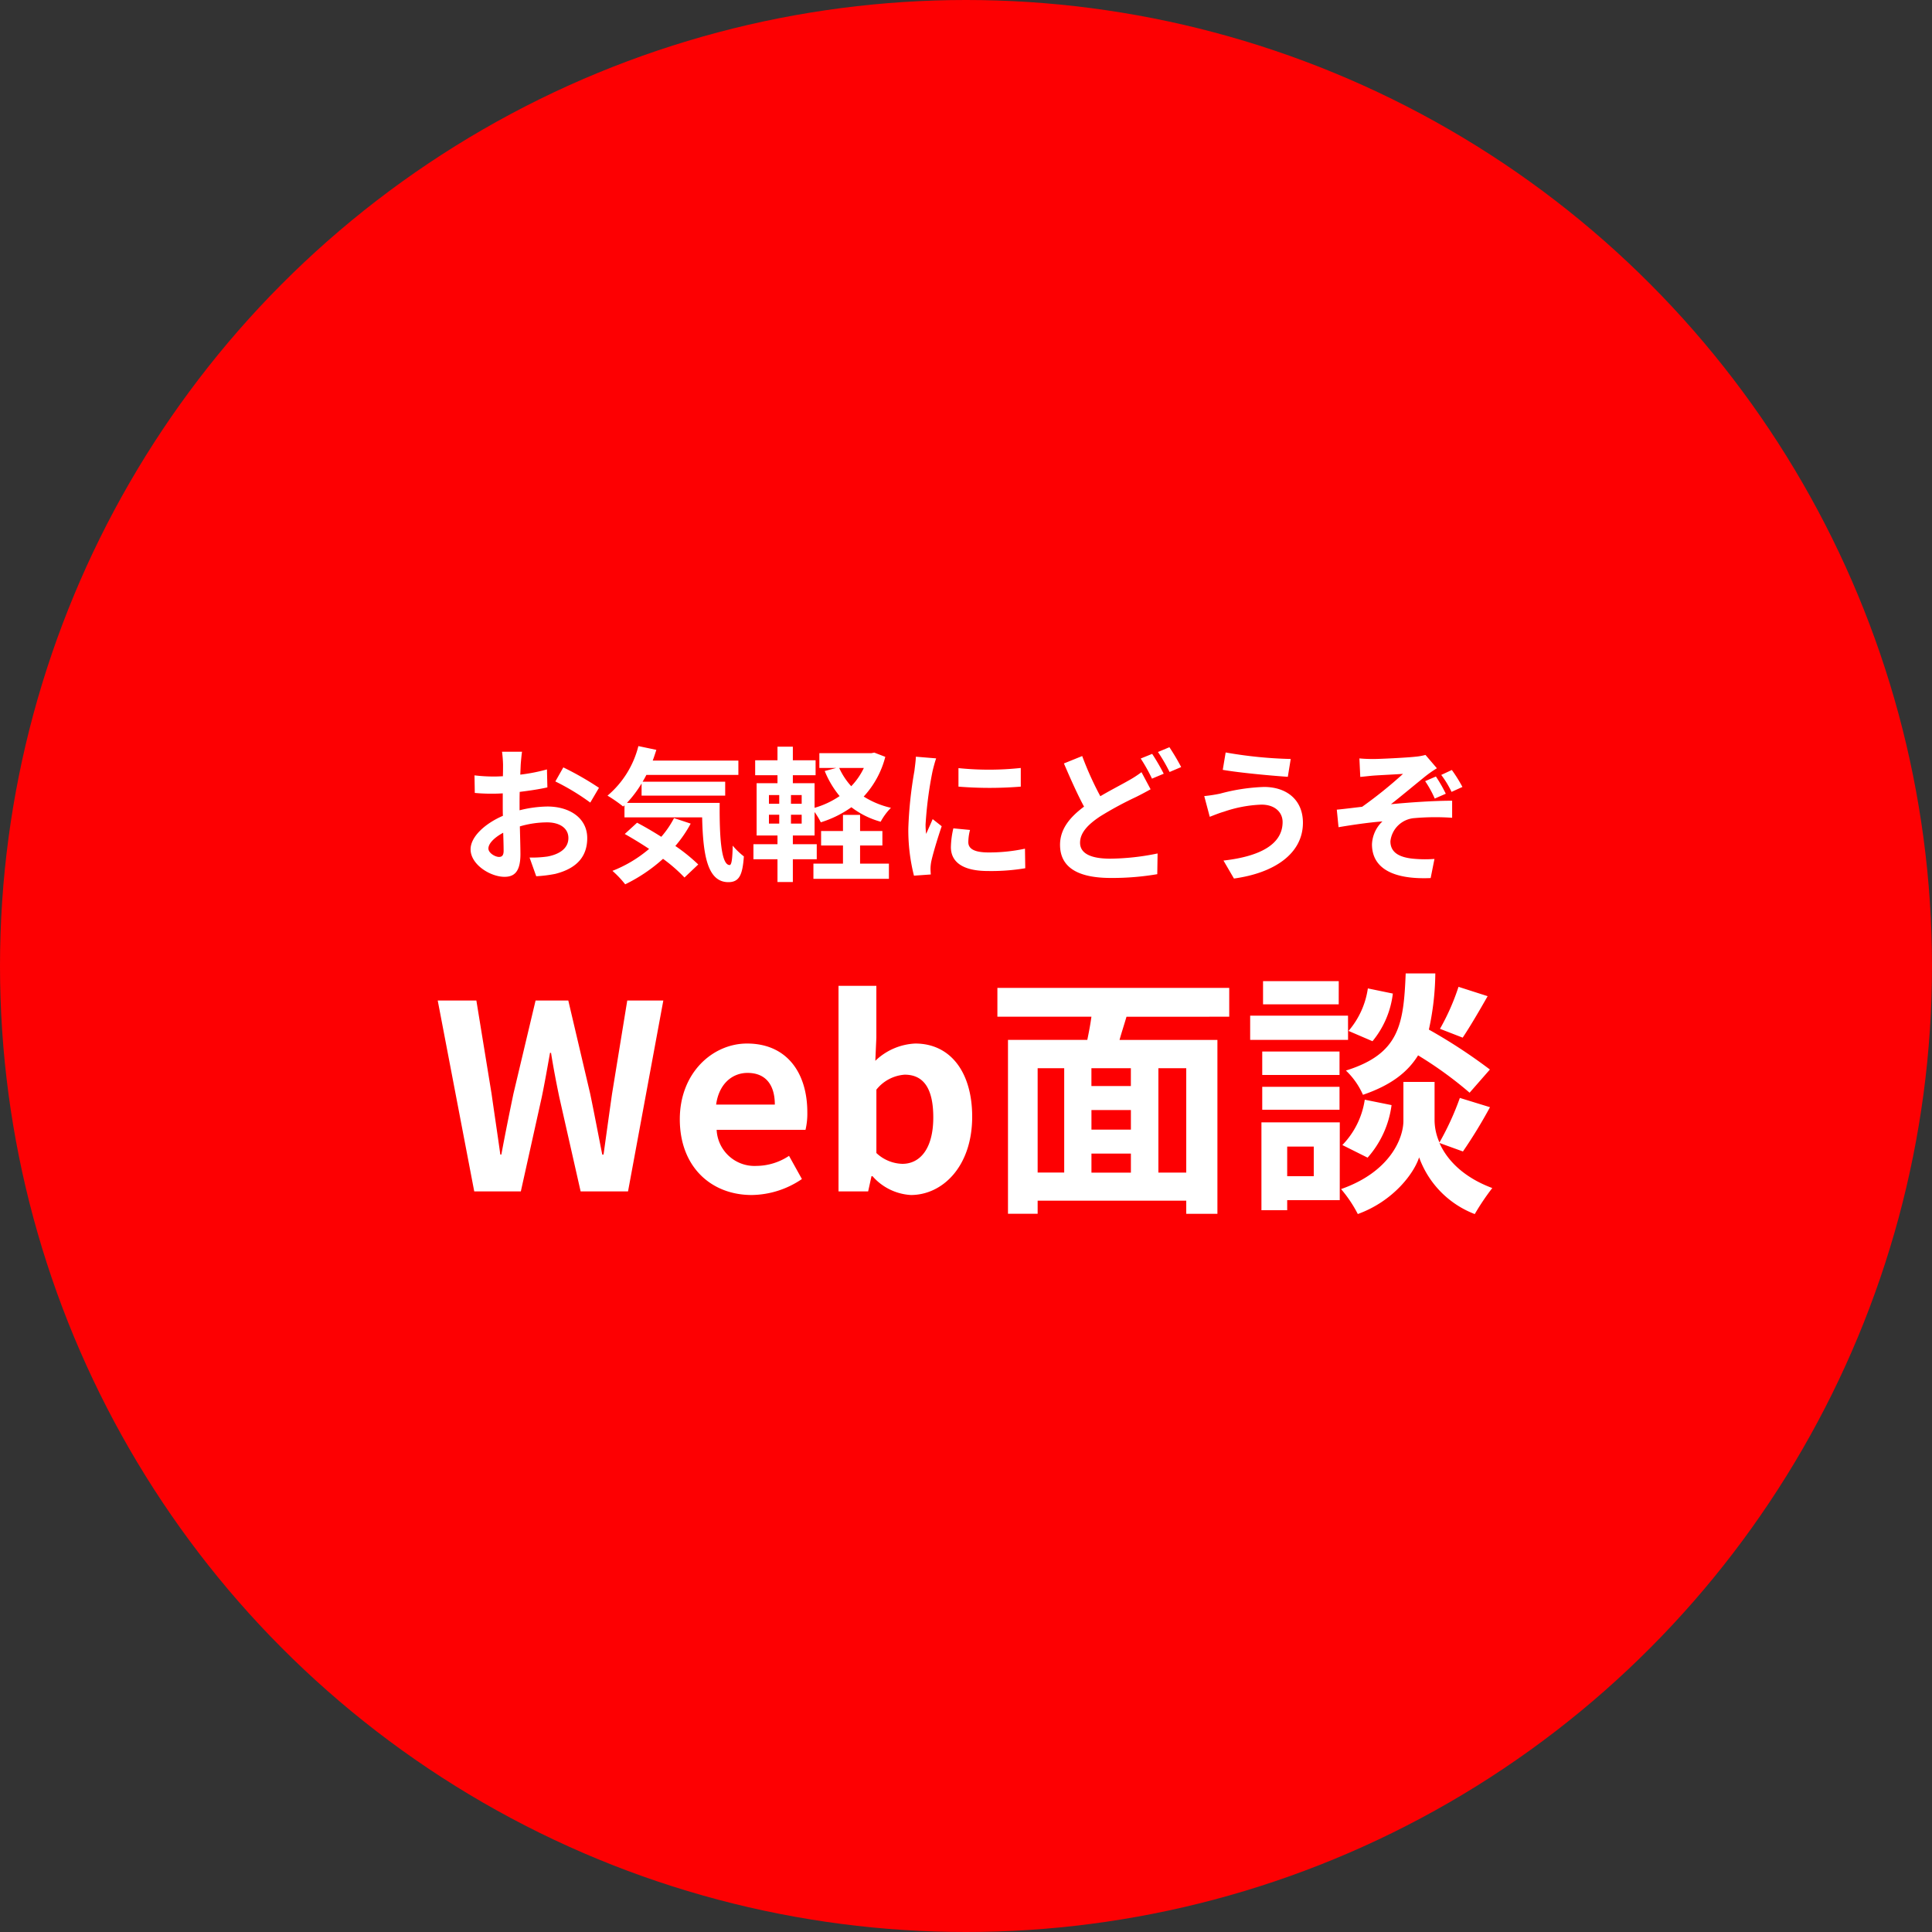 <svg xmlns="http://www.w3.org/2000/svg" width="240" height="240" viewBox="0 0 240 240">
  <rect x="0" y="0" width="240" height="240" fill="#333333" stroke="none"/>
  <g id="グループ_3678" data-name="グループ 3678" transform="translate(-1103 -454)">
    <circle id="楕円形_1" data-name="楕円形 1" cx="120" cy="120" r="120" transform="translate(1103 454)" fill="#fd0002"/>
    <path id="パス_1819" data-name="パス 1819" d="M-55.152-14.616h-2.484a14.486,14.486,0,0,1,.126,1.584c0,.306,0,.828-.018,1.458-.36.018-.72.036-1.044.036a19.96,19.96,0,0,1-2.484-.144L-61.02-9.5a22.068,22.068,0,0,0,2.52.09c.288,0,.612-.018.954-.036v1.512c0,.414,0,.846.018,1.278-2.214.954-4.014,2.592-4.014,4.158,0,1.908,2.466,3.42,4.212,3.42,1.188,0,1.98-.594,1.98-2.826,0-.612-.036-2.016-.072-3.438a12.136,12.136,0,0,1,3.384-.5c1.566,0,2.646.72,2.646,1.944,0,1.314-1.152,2.034-2.61,2.3a13.86,13.86,0,0,1-2.214.126l.828,2.322A16.481,16.481,0,0,0-51.03.558c2.862-.72,3.978-2.322,3.978-4.446,0-2.484-2.178-3.924-4.95-3.924a14.915,14.915,0,0,0-3.456.468V-8.01c0-.522,0-1.08.018-1.62,1.17-.144,2.412-.324,3.438-.558l-.054-2.232a22.045,22.045,0,0,1-3.312.648c.018-.45.036-.882.054-1.278C-55.278-13.518-55.206-14.292-55.152-14.616Zm5.13,1.944-.99,1.746A28.639,28.639,0,0,1-46.674-8.3l1.08-1.836A37.614,37.614,0,0,0-50.022-12.672Zm-9.306,10.08c0-.63.738-1.368,1.836-1.962.036.972.054,1.8.054,2.25,0,.612-.252.756-.576.756C-58.482-1.548-59.328-2.034-59.328-2.592Zm23.058-3.78A11.776,11.776,0,0,1-37.854-4.05C-38.88-4.7-39.924-5.31-40.86-5.8l-1.53,1.4c.954.54,2,1.17,3.024,1.854A15.931,15.931,0,0,1-43.92.18a12.515,12.515,0,0,1,1.584,1.674,20.149,20.149,0,0,0,4.7-3.168,19.322,19.322,0,0,1,2.664,2.322l1.71-1.62a22,22,0,0,0-2.844-2.3A15.469,15.469,0,0,0-34.2-5.688Zm-5.85-1.89A14.32,14.32,0,0,0-40.3-10.674v1.512h10.386V-10.89h-10.26c.162-.27.324-.558.468-.846h11.43v-1.782H-38.916c.162-.432.306-.882.45-1.332l-2.232-.468a11.829,11.829,0,0,1-3.834,6.156,17.636,17.636,0,0,1,1.944,1.35l.162-.144v1.494h9.648c.108,4.608.63,8.046,3.258,8.046,1.386,0,1.764-.954,1.926-3.2A8.669,8.669,0,0,1-28.98-2.952c-.036,1.458-.108,2.394-.378,2.412-1.044,0-1.278-3.4-1.242-7.722ZM-13.158-2.97h2.772v-1.8h-2.772v-2h-2.124v2H-18v1.8h2.718V-.72h-3.672V1.17h9.378V-.72h-3.582Zm.468-9.63a8.643,8.643,0,0,1-1.566,2.268A8.694,8.694,0,0,1-15.75-12.6Zm-7.722,4.446h-1.332v-1.08h1.332Zm0,2.466h-1.332v-1.1h1.332Zm-4.068-1.1H-23.2v1.1H-24.48Zm0-2.448H-23.2v1.08H-24.48Zm13.086-5.274-.36.072h-6.462V-12.6h2.088l-1.422.378A11.894,11.894,0,0,0-15.7-9.108,10.755,10.755,0,0,1-18.81-7.65v-3.06h-2.7v-.99h2.826v-1.854H-21.51v-1.692h-1.908v1.692H-26.19V-11.7h2.772v.99H-26.01v6.5h2.592v1.08h-2.988V-1.26h2.988V1.566h1.908V-1.26h2.97V-3.132h-2.97v-1.08h2.7V-7.128a9.311,9.311,0,0,1,.774,1.278,13.354,13.354,0,0,0,3.8-1.872,10.588,10.588,0,0,0,3.636,1.8A7.408,7.408,0,0,1-9.324-7.65a10.809,10.809,0,0,1-3.384-1.4,11.441,11.441,0,0,0,2.682-4.932ZM-.936-12.582v2.3a48.311,48.311,0,0,0,7.74,0V-12.6A37.014,37.014,0,0,1-.936-12.582ZM.5-4.9l-2.07-.2a11,11,0,0,0-.306,2.34C-1.872-.9-.378.2,2.718.2A25.492,25.492,0,0,0,7.362-.144l-.036-2.43a21.278,21.278,0,0,1-4.518.468c-1.836,0-2.52-.486-2.52-1.278A6.11,6.11,0,0,1,.5-4.9Zm-4.212-8.892L-6.228-14c-.018.576-.126,1.26-.18,1.764a50.192,50.192,0,0,0-.756,7.128,23.01,23.01,0,0,0,.7,5.886L-4.374.63C-4.392.378-4.41.09-4.41-.108a5.432,5.432,0,0,1,.09-.846c.2-.954.792-2.916,1.3-4.41L-4.14-6.246c-.252.594-.54,1.224-.81,1.836a8.684,8.684,0,0,1-.072-1.17,47.741,47.741,0,0,1,.864-6.606C-4.086-12.51-3.852-13.41-3.708-13.788Zm18.144-.288-2.268.918c.81,1.89,1.674,3.834,2.5,5.364C12.942-6.516,11.682-5.04,11.682-3.06c0,3.114,2.718,4.122,6.3,4.122A33.2,33.2,0,0,0,23.76.594L23.8-1.98a30.347,30.347,0,0,1-5.868.648c-2.5,0-3.762-.684-3.762-1.98,0-1.26,1.008-2.286,2.5-3.276A43.516,43.516,0,0,1,21.132-9c.648-.324,1.224-.63,1.8-.954L21.8-12.078A13.531,13.531,0,0,1,20.124-11c-.846.486-2.124,1.134-3.438,1.908A39.951,39.951,0,0,1,14.436-14.076Zm8.694-.27-1.422.576a21.542,21.542,0,0,1,1.4,2.5l1.458-.612A26.577,26.577,0,0,0,23.13-14.346Zm2.142-.828-1.422.594A21.236,21.236,0,0,1,25.29-12.1l1.44-.612A28.346,28.346,0,0,0,25.272-15.174ZM39.33-5.886c0,2.808-2.88,4.284-7.344,4.788l1.3,2.232c5-.684,8.568-3.078,8.568-6.93,0-2.826-2-4.446-4.842-4.446a23.735,23.735,0,0,0-5.436.828,18.118,18.118,0,0,1-1.98.306l.684,2.574c.522-.2,1.224-.486,1.746-.63a16.054,16.054,0,0,1,4.68-.882C38.394-8.046,39.33-7.074,39.33-5.886Zm-7.074-8.64-.36,2.16c2.07.36,5.976.72,8.082.864l.36-2.214A53.446,53.446,0,0,1,32.256-14.526Zm16.614.738.108,2.3c.576-.054,1.17-.126,1.62-.162.738-.054,2.934-.162,3.69-.216a54.359,54.359,0,0,1-5.076,4.086c-.936.108-2.2.27-3.15.36l.216,2.178c1.8-.306,3.816-.594,5.454-.72a4.141,4.141,0,0,0-1.3,2.844c0,3.006,2.664,4.392,7.29,4.194L58.194-1.3a15.727,15.727,0,0,1-2.736-.036c-1.6-.18-2.736-.738-2.736-2.16a3.241,3.241,0,0,1,3.042-2.88,29.6,29.6,0,0,1,4.626-.036V-8.532c-2.214,0-5.184.2-7.6.432,1.224-.954,3.006-2.448,4.284-3.474a14.436,14.436,0,0,1,1.422-.99L57.078-14.22A6.991,6.991,0,0,1,55.836-14c-1.116.126-4.482.288-5.256.288C49.968-13.716,49.428-13.734,48.87-13.788Zm9.5,2.25-1.332.576A13.337,13.337,0,0,1,58.23-8.8L59.6-9.4A17.838,17.838,0,0,0,58.374-11.538Zm1.98-.81-1.314.612A12.137,12.137,0,0,1,60.318-9.63l1.35-.612A17.964,17.964,0,0,0,60.354-12.348Z" transform="translate(1223 562)" fill="#fff"/>
    <path id="パス_1820" data-name="パス 1820" d="M-61.088,0H-55.3L-52.7-11.712c.384-1.856.7-3.68,1.024-5.5h.128c.288,1.824.64,3.648,1.024,5.5L-47.872,0h5.888L-37.6-23.712h-4.48l-1.888,11.584c-.352,2.464-.7,4.992-1.056,7.552h-.16c-.512-2.56-.992-5.12-1.5-7.552l-2.72-11.584h-4.064l-2.752,11.584c-.512,2.464-1.024,4.992-1.5,7.552h-.128c-.352-2.56-.736-5.056-1.088-7.552l-1.888-11.584h-4.8Zm34.464.448a11.282,11.282,0,0,0,6.24-1.984l-1.6-2.88a7.386,7.386,0,0,1-4.032,1.248,4.708,4.708,0,0,1-4.96-4.48h11.04a8.844,8.844,0,0,0,.224-2.176c0-4.928-2.56-8.544-7.488-8.544-4.256,0-8.352,3.616-8.352,9.408C-35.552-3.04-31.648.448-26.624.448ZM-31.04-10.784c.352-2.592,2.016-3.936,3.9-3.936,2.3,0,3.392,1.536,3.392,3.936ZM-6.848.448C-2.912.448.768-3.1.768-9.28c0-5.472-2.656-9.088-7.072-9.088a7.646,7.646,0,0,0-4.96,2.144l.128-2.88v-6.432h-4.7V0h3.68l.416-1.888h.128A6.847,6.847,0,0,0-6.848.448ZM-7.9-3.424a4.882,4.882,0,0,1-3.232-1.344V-12.64A4.936,4.936,0,0,1-7.616-14.5c2.464,0,3.552,1.888,3.552,5.312C-4.064-5.28-5.728-3.424-7.9-3.424ZM27.36-2.336H23.9V-15.3H27.36ZM8.9-15.3h3.3v12.96H8.9ZM20.48-13.088h-4.9V-15.3h4.9ZM15.584-4.7h4.9v2.368h-4.9Zm4.9-2.976h-4.9v-2.432h4.9ZM32.7-21.7V-25.28H3.9V-21.7h11.68c-.128.96-.32,1.952-.512,2.88H5.216v21.6H8.9V1.152H27.36V2.784h3.872v-21.6H19.072c.256-.928.576-1.888.864-2.88Zm28.48-3.712a28.1,28.1,0,0,1-2.3,5.216L61.7-19.1c.9-1.344,2.048-3.3,3.1-5.152Zm3.9,10.272A66.533,66.533,0,0,0,57.5-20.1a33.76,33.76,0,0,0,.8-6.976h-3.68c-.256,6.336-.768,9.984-7.424,12.064A9.326,9.326,0,0,1,49.312-12c3.456-1.184,5.536-2.784,6.848-4.9a47.909,47.909,0,0,1,6.4,4.64ZM49.888-4.192a12.223,12.223,0,0,0,2.976-6.528l-3.328-.672A10.23,10.23,0,0,1,46.752-5.76Zm.032-21.024a10.356,10.356,0,0,1-2.4,5.28l2.976,1.28a11.409,11.409,0,0,0,2.528-5.92Zm-3.616-.9H36.9v2.88H46.3Zm1.152,4.288H35.3v3.008h12.16ZM46.4-17.376H36.8v2.912h9.6Zm-9.6,7.232h9.6v-2.848H36.8Zm6.4,4.576v3.68H39.9v-3.68Zm3.232-3.008H36.7V2.336h3.2V1.088h6.528Zm15.3,3.616a61.548,61.548,0,0,0,3.36-5.5l-3.744-1.152A34.6,34.6,0,0,1,58.816-6.08a6.894,6.894,0,0,1-.608-2.688V-13.6H54.336v4.832c0,2.144-1.632,6.336-7.744,8.48a15.95,15.95,0,0,1,2.08,3.1c4.416-1.6,6.976-5.056,7.616-7.04A11.84,11.84,0,0,0,63.2,2.816,30.067,30.067,0,0,1,65.376-.416c-3.776-1.408-5.7-3.648-6.56-5.6Z" transform="translate(1223 602)" fill="#fff"/>
  </g>
</svg>
